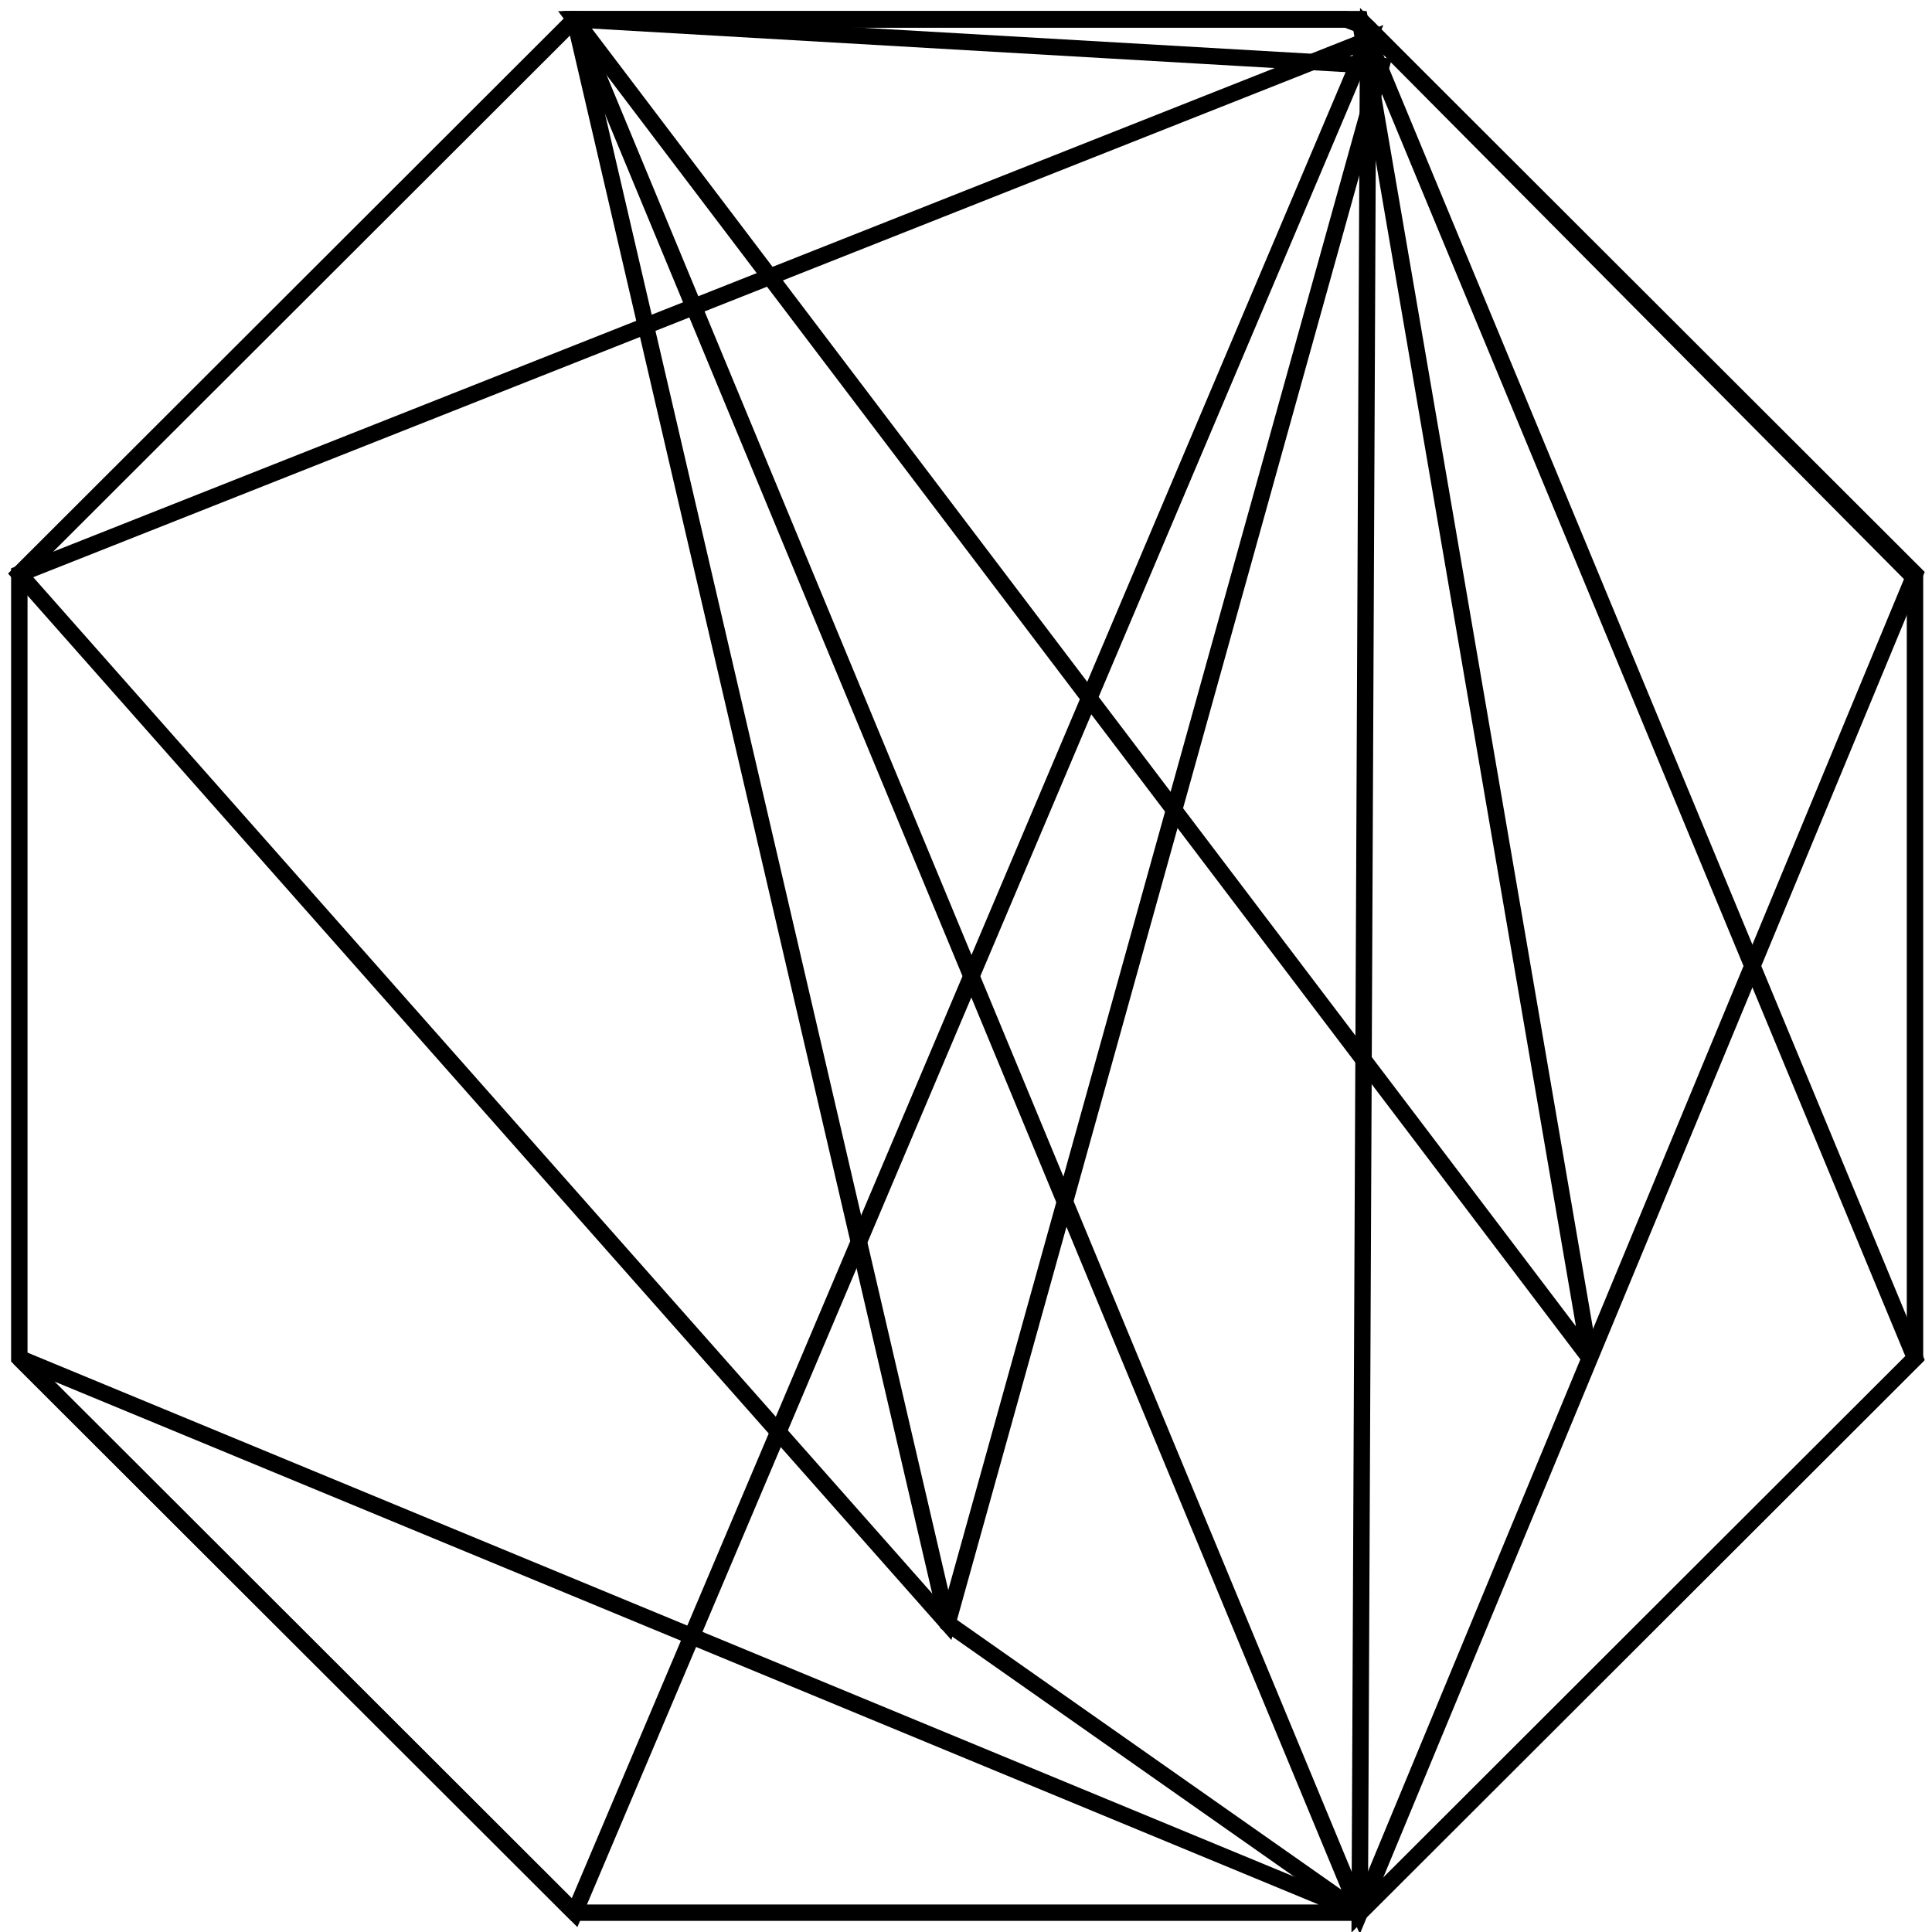 <svg width="100" height="100" viewBox="0 0 100 100" fill="none" xmlns="http://www.w3.org/2000/svg">
<path d="M1 70.296L29.74 99L70.817 2.063L1 29.704V70.296Z" stroke="black" stroke-width="0.85"/>
<path d="M70.382 99L1 70.296L29.74 99H70.382Z" stroke="black" stroke-width="0.85"/>
<path d="M99.12 70.296V29.946L70.815 1.435L70.38 99L99.12 70.296Z" stroke="black" stroke-width="0.85"/>
<path d="M70.817 1.435L69.656 1H29.74L70.382 99L99.122 29.704L70.817 1.435Z" stroke="black" stroke-width="0.85"/>
<path d="M70.382 1H29.74L49.045 84.02L70.382 99L99.122 70.296L70.382 1Z" stroke="black" stroke-width="0.85"/>
<path d="M29.74 1L82.284 70.296L70.382 1H29.74Z" stroke="black" stroke-width="0.85"/>
<path d="M1 29.704L49.044 84.02L71.494 3.416L29.74 1L1 29.704Z" stroke="black" stroke-width="0.85"/>
</svg>

